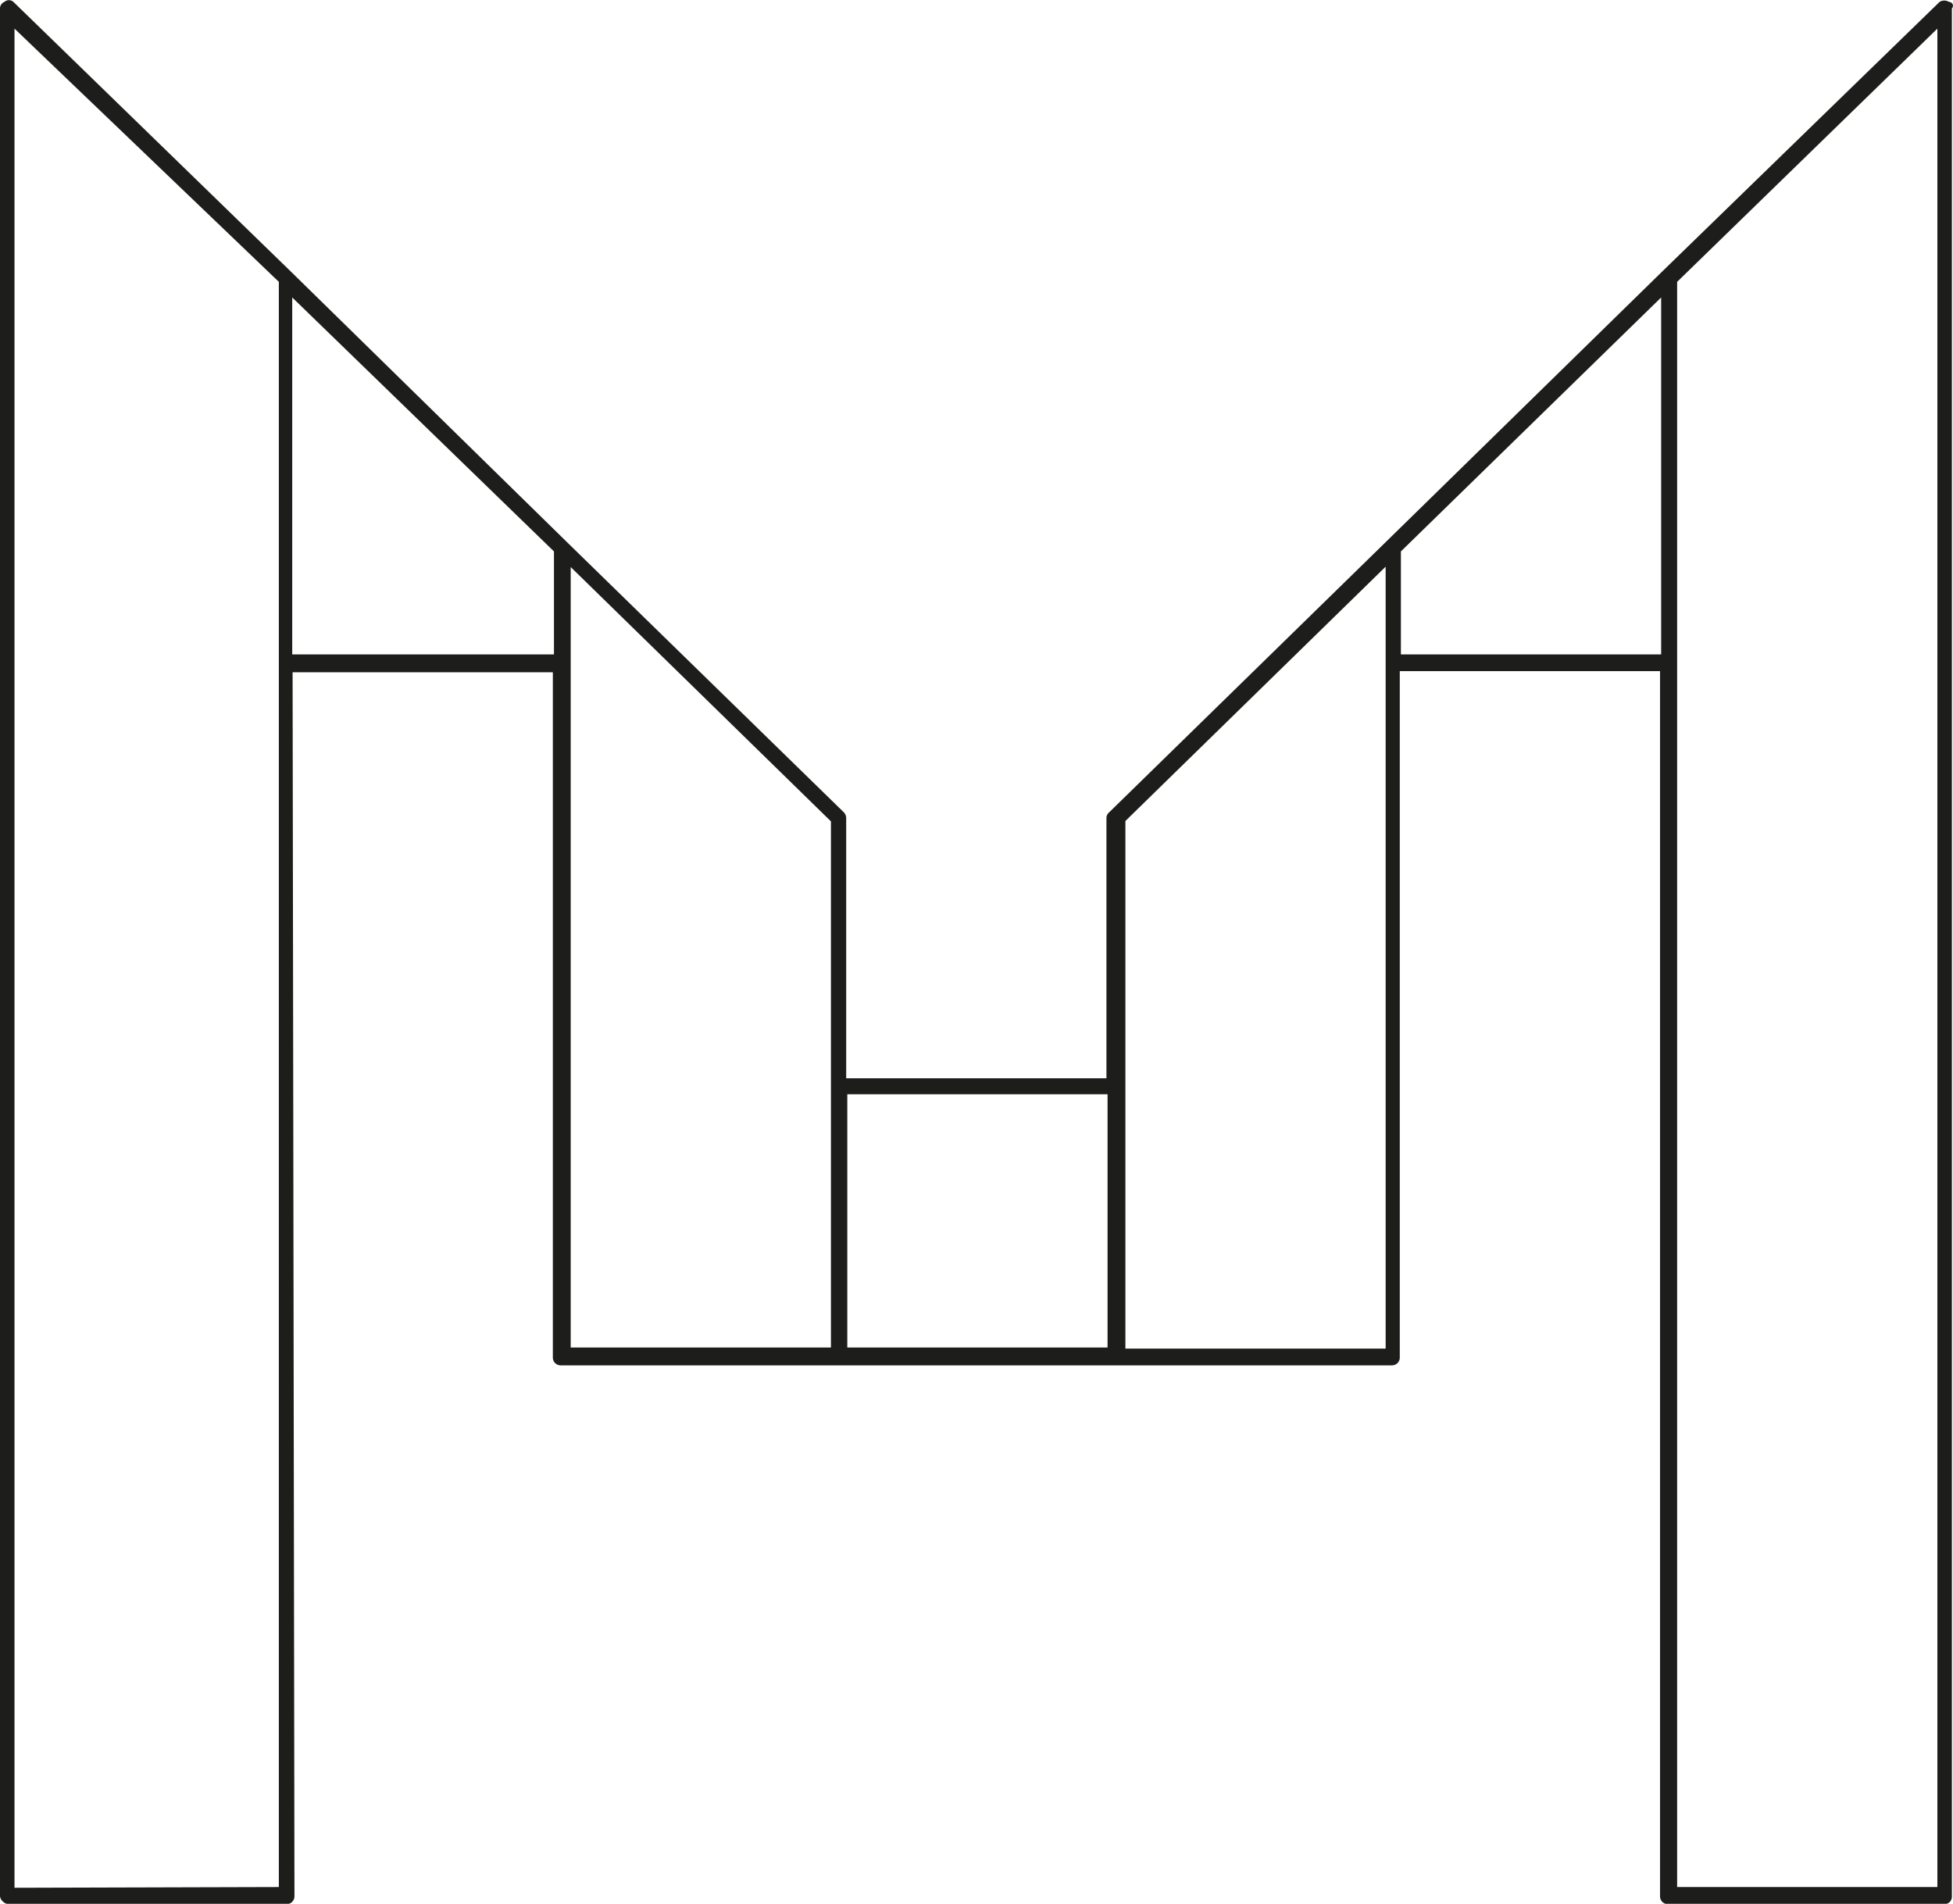 <svg xmlns="http://www.w3.org/2000/svg" viewBox="0 0 52.53 51.2"><defs><style>.cls-1{fill:#1d1d1b;}</style></defs><title>M-persp-wired</title><g id="Layer_2" data-name="Layer 2"><g id="Layer_1-2" data-name="Layer 1"><path id="M" class="cls-1" d="M52.5.23V51a.2.2,0,0,1-.21.21H44.86a.21.21,0,0,1-.21-.21V18.05h-7V36.51a.21.21,0,0,1-.21.21H15.08a.21.21,0,0,1-.21-.21V18.08h-7L7.92,51a.21.21,0,0,1-.21.21H.24a.23.23,0,0,1-.15-.06A.23.23,0,0,1,0,51L0,.26A.2.2,0,0,1,.12.05a.18.18,0,0,1,.24,0L7.83,7.31l7.43,7.28,7.44,7.26a.23.23,0,0,1,.06.15v7h7V22a.2.2,0,0,1,.07-.15l7.43-7.26,7.44-7.28L52.17.05a.24.24,0,0,1,.25,0C52.5.05,52.57.14,52.5.23Zm-45,50.52,0-32.91V7.58L.39.77l0,50Zm7.4-33.15V14.83L7.86,8v9.6Zm.45,18.64h7V22.09l-7-6.84Zm7.44,0h7V29.43h-7Zm14.48-21-7,6.84V36.27h7ZM44.68,8l-7,6.83V17.6h7ZM52.11.77l-7,6.81V50.75h7Z"/></g></g></svg>